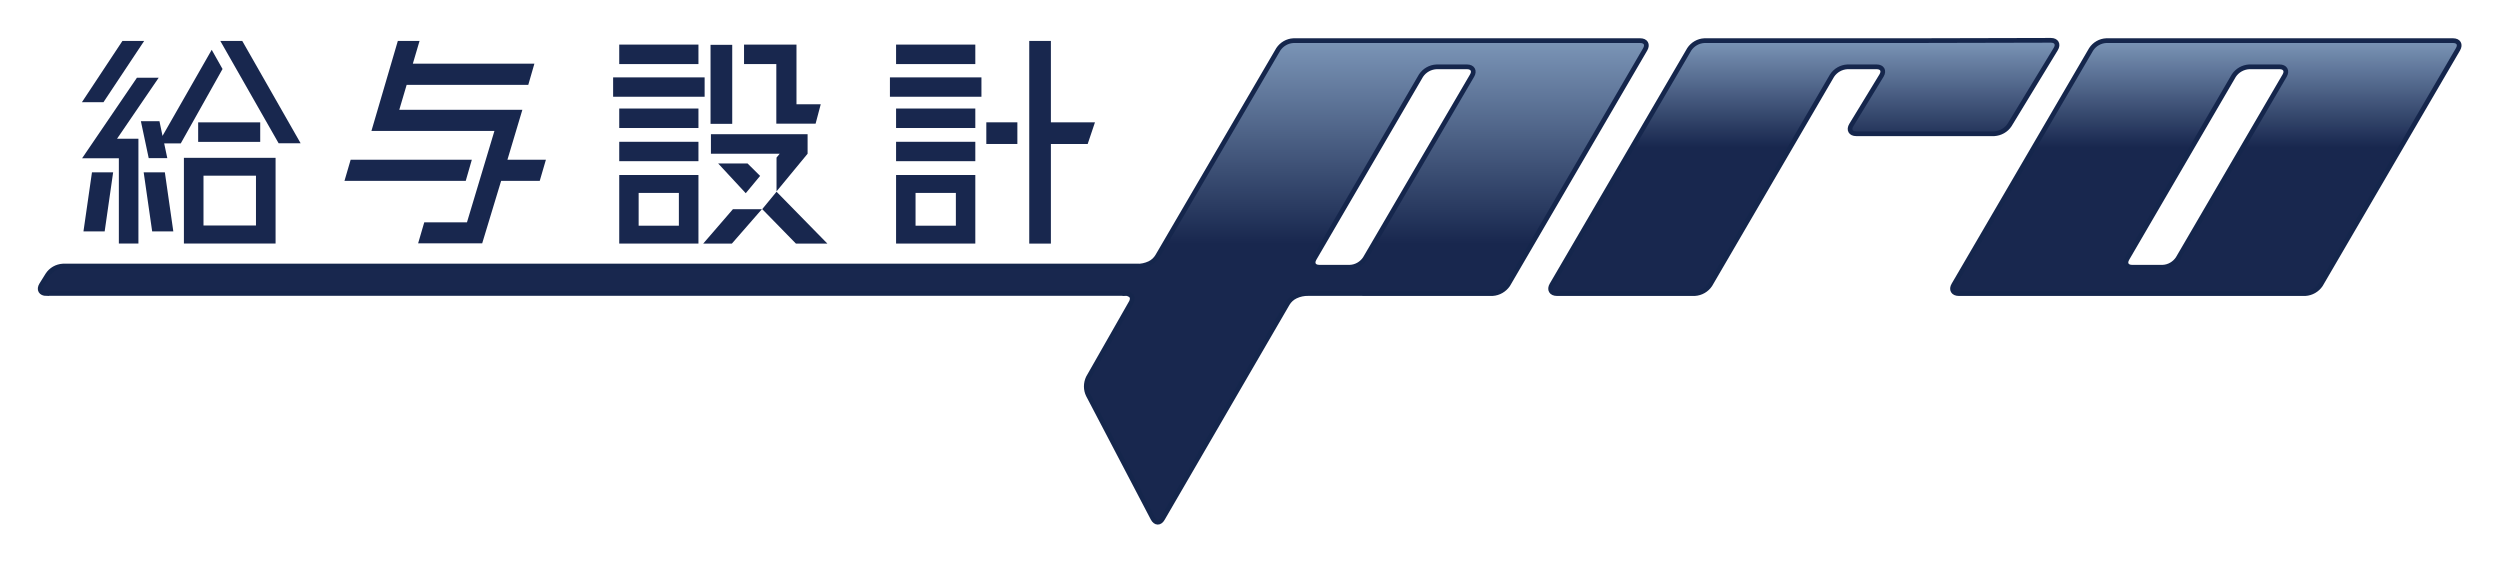 <?xml version="1.0" encoding="UTF-8" standalone="no"?>
<!-- Created with Inkscape (http://www.inkscape.org/) -->

<svg
   xmlns:dc="http://purl.org/dc/elements/1.1/"
   xmlns:cc="http://creativecommons.org/ns#"
   xmlns:rdf="http://www.w3.org/1999/02/22-rdf-syntax-ns#"
   xmlns:svg="http://www.w3.org/2000/svg"
   xmlns="http://www.w3.org/2000/svg"
   xmlns:sodipodi="http://sodipodi.sourceforge.net/DTD/sodipodi-0.dtd"
   xmlns:inkscape="http://www.inkscape.org/namespaces/inkscape"
   version="1.1"
   id="svg10"
   xml:space="preserve"
   width="705.344"
   height="158.677"
   viewBox="0 0 705.344 158.677"
   sodipodi:docname="system_logo2.svg"
   inkscape:version="0.92.4 (5da689c313, 2019-01-14)"><defs
     id="defs14"><linearGradient
       x1="0"
       y1="0"
       x2="1"
       y2="0"
       gradientUnits="userSpaceOnUse"
       gradientTransform="matrix(-2.3e-6,53.535,53.535,2.3e-6,466.882,56.9)"
       spreadMethod="pad"
       id="linearGradient124"><stop
         style="stop-opacity:1;stop-color:#18274e"
         offset="0"
         id="stop118" /><stop
         style="stop-opacity:1;stop-color:#18274e"
         offset="0.578"
         id="stop120" /><stop
         style="stop-opacity:1;stop-color:#7b95b7"
         offset="1"
         id="stop122" /></linearGradient><linearGradient
       x1="0"
       y1="0"
       x2="1"
       y2="0"
       gradientUnits="userSpaceOnUse"
       gradientTransform="matrix(-2.3e-6,53.603,53.603,2.3e-6,381.789,56.9)"
       spreadMethod="pad"
       id="linearGradient146"><stop
         style="stop-opacity:1;stop-color:#18274e"
         offset="0"
         id="stop140" /><stop
         style="stop-opacity:1;stop-color:#18274e"
         offset="0.578"
         id="stop142" /><stop
         style="stop-opacity:1;stop-color:#7b95b7"
         offset="1"
         id="stop144" /></linearGradient><linearGradient
       x1="0"
       y1="0"
       x2="1"
       y2="0"
       gradientUnits="userSpaceOnUse"
       gradientTransform="matrix(-4.5e-6,101.931,101.931,4.5e-6,178.486,8.504)"
       spreadMethod="pad"
       id="linearGradient168"><stop
         style="stop-opacity:1;stop-color:#18274e"
         offset="0"
         id="stop162" /><stop
         style="stop-opacity:1;stop-color:#18274e"
         offset="0.578"
         id="stop164" /><stop
         style="stop-opacity:1;stop-color:#7b95b7"
         offset="1"
         id="stop166" /></linearGradient><clipPath
       clipPathUnits="userSpaceOnUse"
       id="clipPath178"><path
         d="M 0,119.008 H 529.008 V 0 H 0 Z"
         id="path176"
         inkscape:connector-curvature="0" /></clipPath></defs><sodipodi:namedview
     pagecolor="#ffffff"
     bordercolor="#666666"
     borderopacity="1"
     objecttolerance="10"
     gridtolerance="10"
     guidetolerance="10"
     inkscape:pageopacity="0"
     inkscape:pageshadow="2"
     inkscape:window-width="1920"
     inkscape:window-height="1017"
     id="namedview12"
     showgrid="false"
     inkscape:zoom="2.1181154"
     inkscape:cx="352.672"
     inkscape:cy="79.338661"
     inkscape:window-x="-8"
     inkscape:window-y="-8"
     inkscape:window-maximized="1"
     inkscape:current-layer="g18" /><g
     id="g18"
     inkscape:groupmode="layer"
     inkscape:label="system_logo2"
     transform="matrix(1.333,0,0,-1.333,0,158.677)"><g
       id="g20"
       transform="translate(222.428,93.148)"><path
         d="M 0,0 H 9.329 L 7.788,-4.584 H 0 v -21.083 h -4.583 v 42.89 H 0 Z"
         style="fill:#18274e;fill-opacity:1;fill-rule:nonzero;stroke:none"
         id="path22"
         inkscape:connector-curvature="0" /></g><g
       id="g24"
       transform="translate(172.627,92.863)"><path
         d="m 0,0 1.089,4.112 h -5.135 v 12.624 h -11.102 v -4.123 h 6.834 V 0 Z"
         style="fill:#18274e;fill-opacity:1;fill-rule:nonzero;stroke:none"
         id="path26"
         inkscape:connector-curvature="0" /></g><g
       id="g28"
       transform="translate(164.357,78.533)"><path
         d="m 0,0 v 7.151 l 0.675,0.817 h -14.56 v 4.134 H 6.576 V 7.968 Z"
         style="fill:#18274e;fill-opacity:1;fill-rule:nonzero;stroke:none"
         id="path30"
         inkscape:connector-curvature="0" /></g><g
       id="g32"
       transform="translate(104.647,91.32)"><path
         d="m 0,0 -5.81,-19.334 h -9.04 l -1.299,-4.45 h 13.562 l 4.005,13.214 h 8.17 l 1.307,4.476 H 2.753 L 5.915,4.478 h -26.052 l 1.561,5.282 H 7.167 l 1.294,4.481 h -25.728 l 1.42,4.81 h -4.598 L -26.033,0 Z"
         style="fill:#18274e;fill-opacity:1;fill-rule:nonzero;stroke:none"
         id="path34"
         inkscape:connector-curvature="0" /></g><g
       id="g36"
       transform="translate(44.81,108.494)"><path
         d="m 0,0 2.291,-4.06 -8.839,-15.745 h -3.514 l 0.662,-3.126 h -3.935 l -1.656,7.818 h 3.931 l 0.647,-3.108 z"
         style="fill:#18274e;fill-opacity:1;fill-rule:nonzero;stroke:none"
         id="path38"
         inkscape:connector-curvature="0" /></g><g
       id="g40"
       transform="translate(17.379,85.543)"><path
         d="m 0,0 11.604,17.045 h 4.607 L 7.395,4.131 h 4.523 v -22.18 H 7.777 L 7.777,0 Z"
         style="fill:#18274e;fill-opacity:1;fill-rule:nonzero;stroke:none"
         id="path42"
         inkscape:connector-curvature="0" /></g><g
       id="g44"
       transform="translate(63.627,88.719)"><path
         d="M 0,0 -12.355,21.66 H -17 L -4.657,0 Z"
         style="fill:#18274e;fill-opacity:1;fill-rule:nonzero;stroke:none"
         id="path46"
         inkscape:connector-curvature="0" /></g><g
       id="g48"
       transform="translate(17.34,97.41)"><path
         d="m 0,0 8.576,12.97 h 4.602 L 4.563,0 Z"
         style="fill:#18274e;fill-opacity:1;fill-rule:nonzero;stroke:none"
         id="path50"
         inkscape:connector-curvature="0" /></g><g
       id="g52"
       transform="translate(17.664,70.055)"><path
         d="M 0,0 1.8,12.501 H 6.282 L 4.489,0 Z"
         style="fill:#18274e;fill-opacity:1;fill-rule:nonzero;stroke:none"
         id="path54"
         inkscape:connector-curvature="0" /></g><g
       id="g56"
       transform="translate(36.685,70.055)"><path
         d="M 0,0 -1.792,12.501 H -6.274 L -4.476,0 Z"
         style="fill:#18274e;fill-opacity:1;fill-rule:nonzero;stroke:none"
         id="path58"
         inkscape:connector-curvature="0" /></g><path
       d="M 41.943,93.139 H 55.076 V 89.007 H 41.943 Z"
       style="fill:#18274e;fill-opacity:1;fill-rule:nonzero;stroke:none"
       id="path60"
       inkscape:connector-curvature="0" /><g
       id="g62"
       transform="translate(54.179,71.31)"><path
         d="M 0,0 H -11.109 V 10.544 H -10e-4 L -0.001,0 Z M -15.254,-3.817 H 4.148 v 18.14 h -19.402 z"
         style="fill:#18274e;fill-opacity:1;fill-rule:nonzero;stroke:none"
         id="path64"
         inkscape:connector-curvature="0" /></g><g
       id="g66"
       transform="translate(74.217,85.227)"><path
         d="m 0,0 h 25.648 l -1.29,-4.477 H -1.308 Z"
         style="fill:#18274e;fill-opacity:1;fill-rule:nonzero;stroke:none"
         id="path68"
         inkscape:connector-curvature="0" /></g><path
       d="m 189.66,89.026 h 16.771 V 84.923 H 189.66 Z"
       style="fill:#18274e;fill-opacity:1;fill-rule:nonzero;stroke:none"
       id="path70"
       inkscape:connector-curvature="0" /><path
       d="m 189.66,96.067 h 16.771 V 91.944 H 189.66 Z"
       style="fill:#18274e;fill-opacity:1;fill-rule:nonzero;stroke:none"
       id="path72"
       inkscape:connector-curvature="0" /><path
       d="m 188.358,102.659 h 19.37 v -4.098 h -19.37 z"
       style="fill:#18274e;fill-opacity:1;fill-rule:nonzero;stroke:none"
       id="path74"
       inkscape:connector-curvature="0" /><path
       d="m 208.76,93.148 h 6.573 v -4.584 h -6.573 z"
       style="fill:#18274e;fill-opacity:1;fill-rule:nonzero;stroke:none"
       id="path76"
       inkscape:connector-curvature="0" /><path
       d="m 189.66,109.6 h 16.771 v -4.125 H 189.66 Z"
       style="fill:#18274e;fill-opacity:1;fill-rule:nonzero;stroke:none"
       id="path78"
       inkscape:connector-curvature="0" /><path
       d="m 202.316,71.267 h -8.536 v 6.938 h 8.536 z M 189.66,67.485 h 16.771 V 81.997 H 189.66 Z"
       style="fill:#18274e;fill-opacity:1;fill-rule:nonzero;stroke:none"
       id="path80"
       inkscape:connector-curvature="0" /><path
       d="m 150.39,109.549 h 4.59 V 92.825 h -4.59 z"
       style="fill:#18274e;fill-opacity:1;fill-rule:nonzero;stroke:none"
       id="path82"
       inkscape:connector-curvature="0" /><path
       d="m 131.065,89.026 h 16.766 v -4.103 h -16.766 z"
       style="fill:#18274e;fill-opacity:1;fill-rule:nonzero;stroke:none"
       id="path84"
       inkscape:connector-curvature="0" /><path
       d="m 131.065,96.067 h 16.766 v -4.123 h -16.766 z"
       style="fill:#18274e;fill-opacity:1;fill-rule:nonzero;stroke:none"
       id="path86"
       inkscape:connector-curvature="0" /><path
       d="m 129.771,102.659 h 19.367 v -4.098 h -19.367 z"
       style="fill:#18274e;fill-opacity:1;fill-rule:nonzero;stroke:none"
       id="path88"
       inkscape:connector-curvature="0" /><g
       id="g90"
       transform="translate(161.26,74.762)"><path
         d="m 0,0 -6.359,-7.287 h -6.068 L -6.132,0 Z"
         style="fill:#18274e;fill-opacity:1;fill-rule:nonzero;stroke:none"
         id="path92"
         inkscape:connector-curvature="0" /></g><path
       d="m 131.065,109.6 h 16.766 v -4.125 h -16.766 z"
       style="fill:#18274e;fill-opacity:1;fill-rule:nonzero;stroke:none"
       id="path94"
       inkscape:connector-curvature="0" /><path
       d="m 143.688,71.267 h -8.516 v 6.938 h 8.516 z m -12.623,-3.782 h 16.766 v 14.512 h -16.766 z"
       style="fill:#18274e;fill-opacity:1;fill-rule:nonzero;stroke:none"
       id="path96"
       inkscape:connector-curvature="0" /><g
       id="g98"
       transform="translate(161.33,74.775)"><path
         d="m 0,0 7.135,-7.3 h 6.659 L 3.029,3.681 Z"
         style="fill:#18274e;fill-opacity:1;fill-rule:nonzero;stroke:none"
         id="path100"
         inkscape:connector-curvature="0" /></g><g
       id="g102"
       transform="translate(152.003,84.439)"><path
         d="M 0,0 5.839,-6.296 8.879,-2.632 6.222,0 Z"
         style="fill:#18274e;fill-opacity:1;fill-rule:nonzero;stroke:none"
         id="path104"
         inkscape:connector-curvature="0" /></g><g
       id="g106"><g
         id="g108"><g
           id="g114"><g
             id="g116"><path
               d="m 490.011,110.435 h -44.208 c -1.298,-0.055 -2.502,-0.759 -3.196,-1.828 v 0 l -29.09,-49.855 c -0.597,-1.003 -0.117,-1.851 1.067,-1.851 v 0 h 73.366 c 1.305,0.085 2.495,0.777 3.221,1.851 v 0 l 29.077,49.855 c 0.594,1.024 0.118,1.828 -1.058,1.828 v 0 z m -39.793,-46.136 22.58,38.737 c 0.733,1.1 1.925,1.772 3.234,1.855 v 0 h 6.456 c 1.172,0 1.666,-0.838 1.068,-1.855 v 0 L 460.957,64.299 c -0.722,-1.069 -1.91,-1.773 -3.22,-1.821 v 0 h -6.469 c -1.154,0 -1.644,0.804 -1.05,1.821"
               style="fill:url(#linearGradient124);stroke:none"
               id="path126"
               inkscape:connector-curvature="0" /></g></g></g></g><g
       id="g128"><g
         id="g130"><g
           id="g136"><g
             id="g138"><path
               d="m 404.861,110.435 h -12.749 -2.152 -29.207 c -1.306,-0.055 -2.5,-0.76 -3.207,-1.828 v 0 L 328.445,58.752 c -0.591,-1.003 -0.109,-1.851 1.087,-1.851 v 0 h 29.198 c 1.313,0.085 2.501,0.777 3.217,1.851 v 0 l 25.825,44.298 c 0.734,1.094 1.929,1.773 3.234,1.841 v 0 h 6.202 c 1.155,0 1.636,-0.812 1.035,-1.827 v 0 l -6.396,-10.491 c -0.613,-1.003 -0.141,-1.844 1.028,-1.844 v 0 h 29.22 c 1.292,0.082 2.511,0.746 3.231,1.844 v 0 l 9.788,16.088 c 0.615,1.003 0.142,1.843 -1.023,1.843 v 0 z"
               style="fill:url(#linearGradient146);stroke:none"
               id="path148"
               inkscape:connector-curvature="0" /></g></g></g></g><g
       id="g150"><g
         id="g152"><g
           id="g158"><g
             id="g160"><path
               d="m 273.772,110.435 c -1.306,-0.055 -2.496,-0.764 -3.208,-1.828 v 0 l -25.56,-43.766 c -0.392,-0.674 -0.987,-1.229 -1.704,-1.572 v 0 c -0.837,-0.389 -1.746,-0.586 -2.678,-0.57 v 0 0.025 H 13.309 C 11.993,62.641 10.81,61.969 10.089,60.87 v 0 L 8.771,58.752 C 8.158,57.749 8.635,56.901 9.843,56.901 v 0 0.026 h 228.27 v -0.003 c 0.499,0.034 0.986,-0.153 1.341,-0.504 v 0 c 0.432,-0.526 0,-1.328 0,-1.328 v 0 0.002 l -9.108,-15.979 c -0.567,-1.191 -0.567,-2.567 0,-3.707 v 0 L 244.023,9.297 c 0.551,-1.045 1.483,-1.07 2.067,0 v 0 l 26.41,45.471 c 0.396,0.676 1.005,1.229 1.732,1.575 v 0 c 0.84,0.401 1.756,0.587 2.678,0.569 v 0 l 38.995,-0.011 c 1.324,0.085 2.502,0.777 3.249,1.851 v 0 l 29.066,49.855 c 0.581,1.024 0.103,1.828 -1.056,1.828 v 0 z m 4.406,-46.136 22.587,38.737 c 0.736,1.108 1.955,1.793 3.283,1.855 v 0 h 6.452 c 1.179,0 1.669,-0.838 1.073,-1.855 v 0 L 288.918,64.299 c -0.713,-1.069 -1.909,-1.773 -3.212,-1.821 v 0 h -6.468 c -1.16,0 -1.651,0.804 -1.06,1.821"
               style="fill:url(#linearGradient168);stroke:none"
               id="path170"
               inkscape:connector-curvature="0" /></g></g></g></g><g
       id="g172"><g
         id="g174"
         clip-path="url(#clipPath178)"><g
           id="g180"
           transform="translate(451.269,62.478)"><path
             d="m 0,0 c -1.154,0 -1.645,0.804 -1.051,1.82 l 22.58,38.737 c 0.734,1.102 1.925,1.773 3.234,1.856 h 6.457 c 1.172,0 1.666,-0.839 1.068,-1.856 L 9.688,1.82 C 8.966,0.752 7.778,0.047 6.469,0 Z M 38.743,47.958 H -5.465 c -1.299,-0.057 -2.502,-0.76 -3.197,-1.829 l -29.09,-49.855 c -0.597,-1.003 -0.117,-1.852 1.067,-1.852 h 73.367 c 1.304,0.086 2.495,0.779 3.22,1.852 l 29.077,49.855 c 0.594,1.024 0.119,1.829 -1.057,1.829 z"
             style="fill:none;stroke:#15264c;stroke-width:1;stroke-linecap:butt;stroke-linejoin:miter;stroke-miterlimit:10;stroke-dasharray:none;stroke-opacity:1"
             id="path182"
             inkscape:connector-curvature="0" /></g><g
           id="g184"
           transform="translate(404.861,110.436)"><path
             d="m 0,0 h -12.749 -2.152 -29.207 c -1.306,-0.056 -2.5,-0.761 -3.207,-1.829 l -29.101,-49.855 c -0.592,-1.003 -0.109,-1.851 1.087,-1.851 h 29.198 c 1.313,0.086 2.501,0.778 3.216,1.851 l 25.826,44.298 c 0.734,1.094 1.929,1.773 3.234,1.842 h 6.202 c 1.155,0 1.635,-0.813 1.035,-1.828 l -6.396,-10.491 c -0.613,-1.003 -0.141,-1.844 1.028,-1.844 h 29.219 c 1.292,0.082 2.511,0.747 3.231,1.844 l 9.789,16.088 c 0.614,1.004 0.142,1.843 -1.024,1.843 z"
             style="fill:none;stroke:#15264c;stroke-width:1;stroke-linecap:butt;stroke-linejoin:miter;stroke-miterlimit:10;stroke-dasharray:none;stroke-opacity:1"
             id="path186"
             inkscape:connector-curvature="0" /></g><g
           id="g188"
           transform="translate(279.238,62.478)"><path
             d="m 0,0 c -1.16,0 -1.651,0.804 -1.06,1.82 l 22.586,38.737 c 0.737,1.108 1.956,1.795 3.284,1.856 h 6.452 c 1.178,0 1.67,-0.839 1.073,-1.856 L 9.68,1.82 C 8.967,0.752 7.771,0.047 6.468,0 Z m 39.916,-3.726 c -0.747,-1.073 -1.925,-1.766 -3.249,-1.852 l -38.995,0.012 c -0.923,0.019 -1.838,-0.168 -2.679,-0.569 -0.726,-0.346 -1.335,-0.9 -1.731,-1.575 l -26.411,-45.471 c -0.583,-1.07 -1.515,-1.045 -2.066,0 l -13.678,26.111 c -0.566,1.14 -0.566,2.516 0,3.707 l 9.108,15.98 v -0.003 c 0,0 0.432,0.802 0,1.328 -0.354,0.351 -0.841,0.538 -1.34,0.504 v 0.003 h -228.27 v -0.027 c -1.209,0 -1.685,0.849 -1.073,1.852 l 1.319,2.118 c 0.72,1.099 1.904,1.771 3.22,1.854 H -38.616 V 0.221 c 0.931,-0.015 1.84,0.181 2.678,0.57 0.717,0.343 1.312,0.898 1.704,1.572 l 25.56,43.766 c 0.712,1.064 1.902,1.772 3.207,1.829 h 73.393 c 1.159,0 1.637,-0.805 1.055,-1.829 z"
             style="fill:none;stroke:#15264c;stroke-width:1;stroke-linecap:butt;stroke-linejoin:miter;stroke-miterlimit:10;stroke-dasharray:none;stroke-opacity:1"
             id="path190"
             inkscape:connector-curvature="0" /></g></g></g></g></svg>